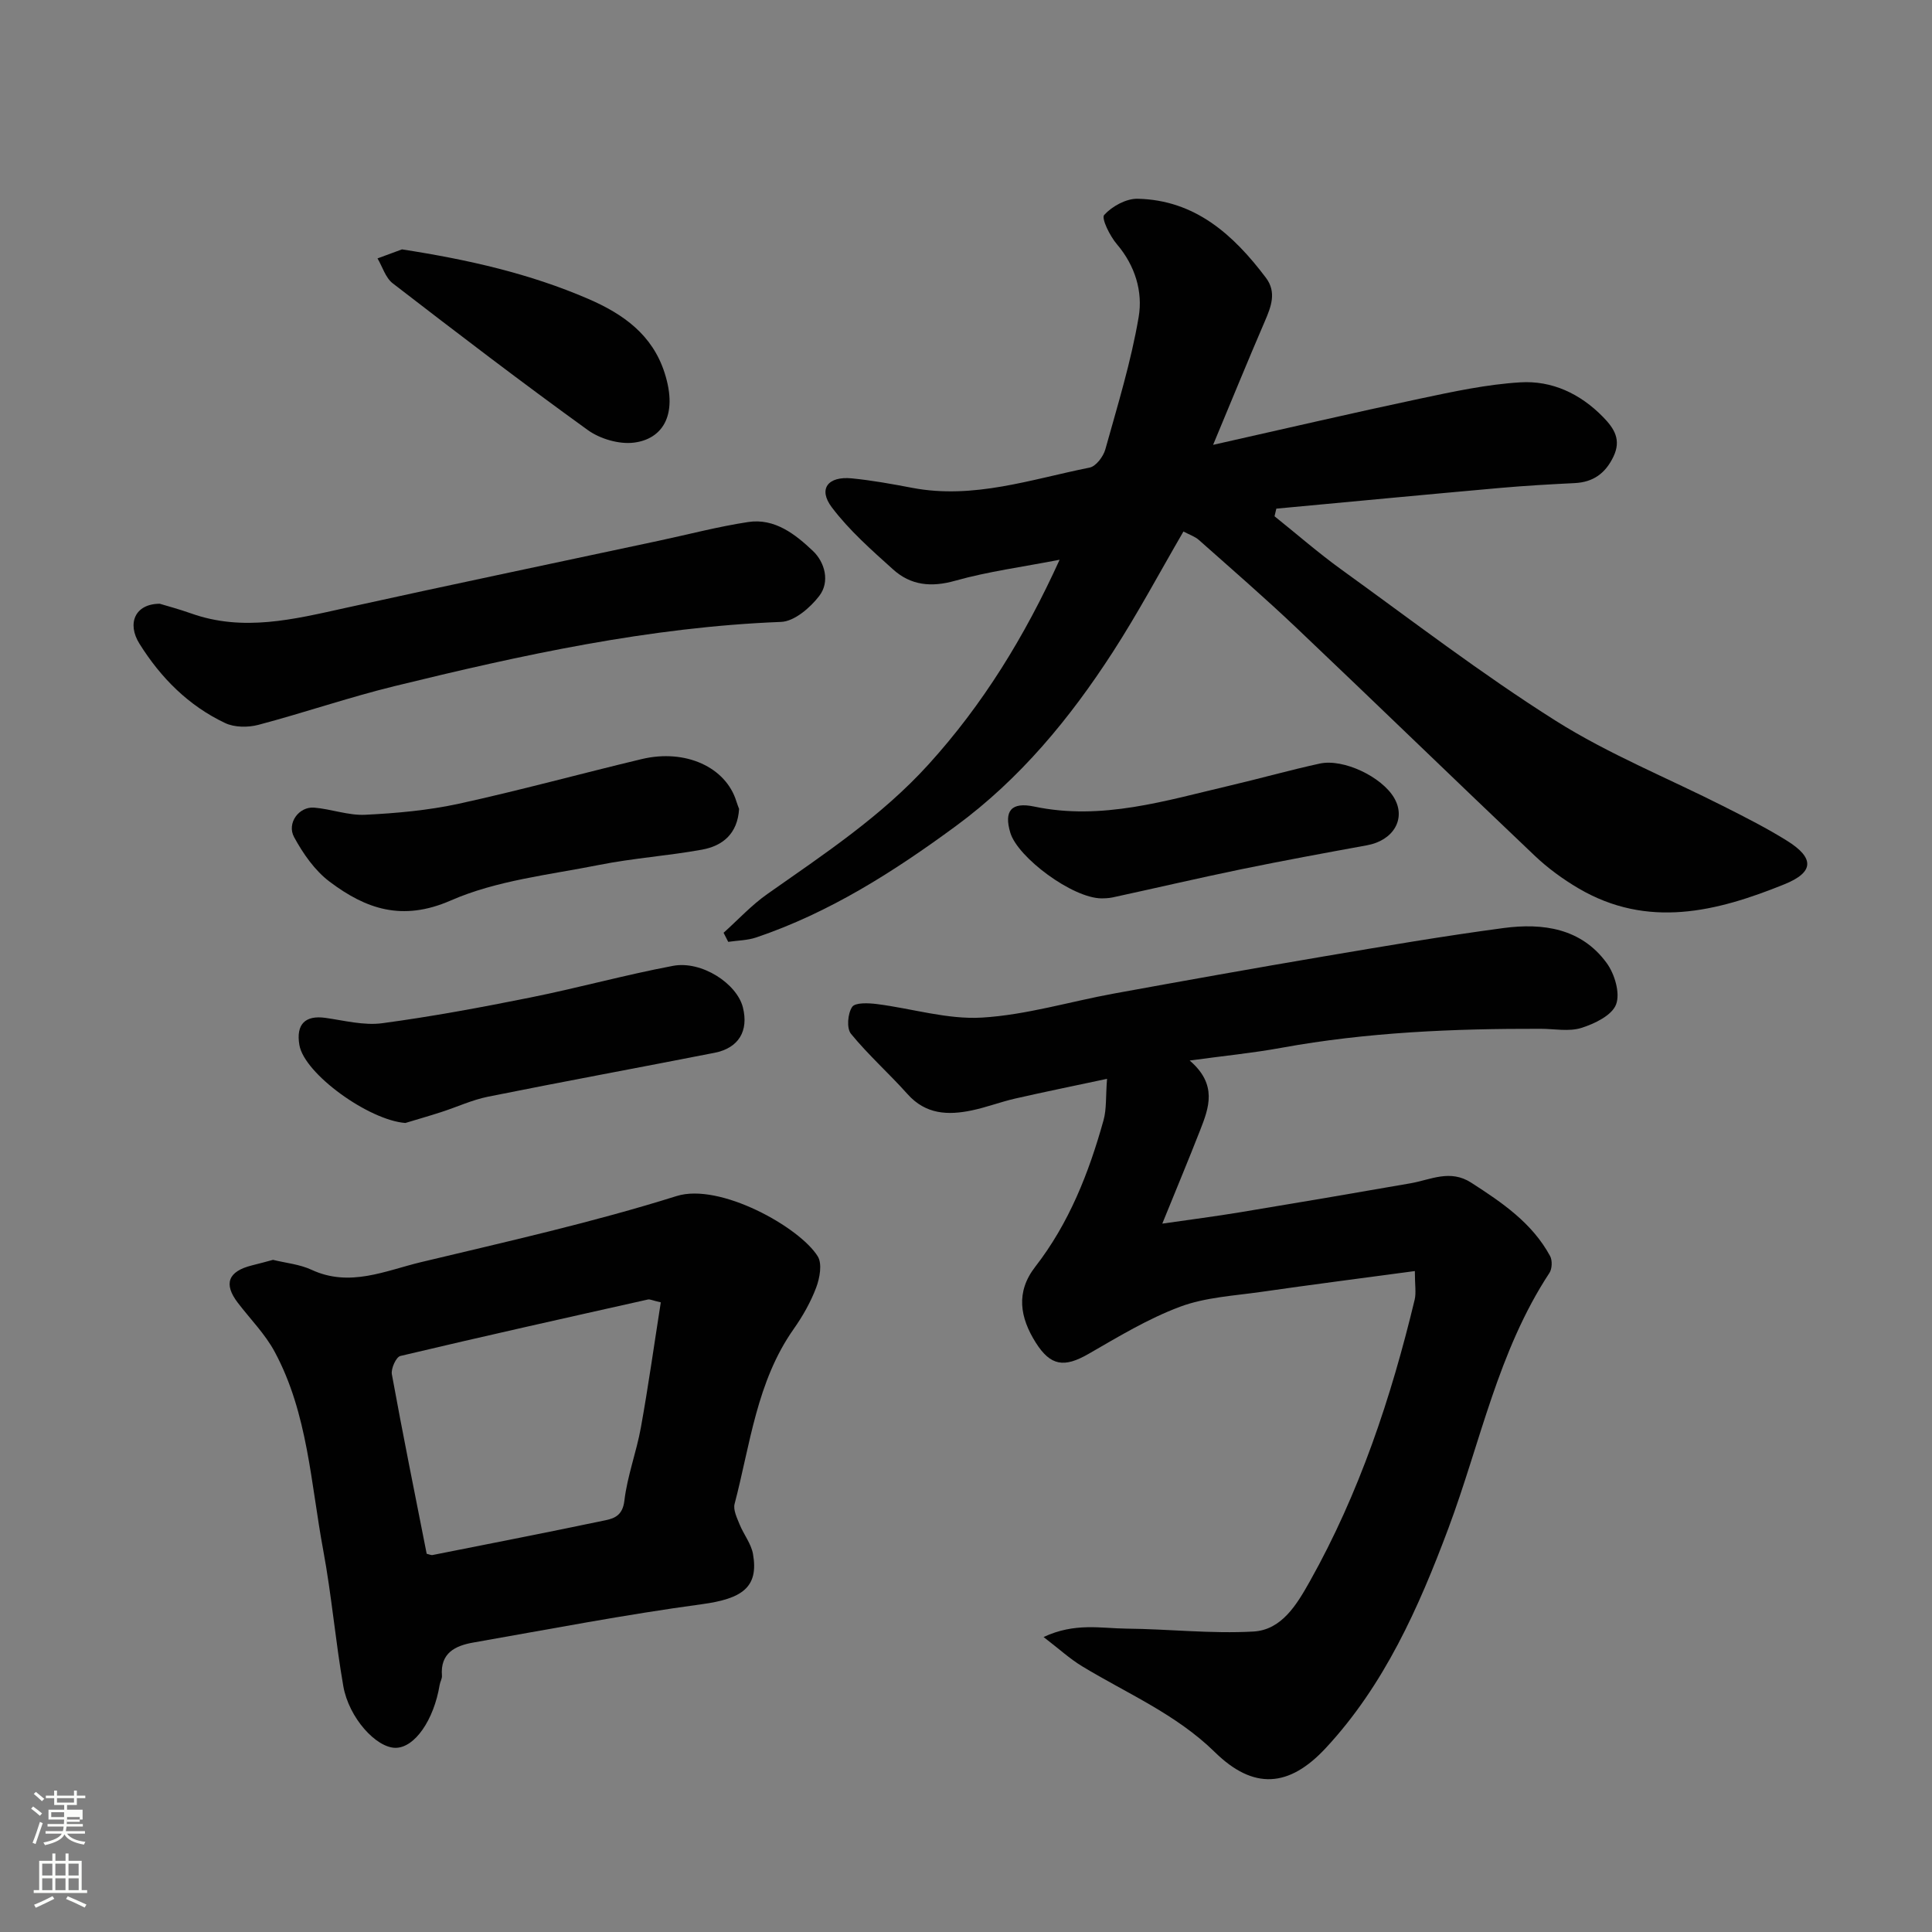 <svg enable-background="new 0 0 400 400" viewBox="0 0 400 400" xmlns="http://www.w3.org/2000/svg"><rect x="0" y="0" width="400" height="400" fill="#808080" stroke="none"/><path d="m6.44 374.46.42-.45c.65.47 1.27.95 1.85 1.44l-.45.49c-.65-.56-1.25-1.06-1.82-1.48m.93 7.33-.63-.26c.55-1.36 1.05-2.8 1.52-4.33.19.1.38.19.59.27-.46 1.29-.95 2.73-1.48 4.32m-.38-10.38.44-.42c.43.34 1.01.82 1.74 1.44l-.49.49c-.53-.51-1.09-1.01-1.69-1.51m2.5.35h1.72v-1.04h.59v1.04h3.52v-1.04h.59v1.04h1.75v.53h-1.75v1.42h-2.03v.97h3.22v2.03h-3.24c0 .35-.01.66-.03.93h3.32v.53h-3.37c-.03.27-.08.58-.15.94h3.96v.53h-3.71c.67.92 1.93 1.48 3.79 1.68-.13.24-.23.44-.29.59-2.13-.38-3.48-1.08-4.04-2.12-.43.97-1.77 1.72-4.03 2.23-.09-.19-.2-.37-.33-.55 2.1-.42 3.37-1.03 3.81-1.83h-3.36v-.53h3.58c.08-.29.13-.61.16-.94h-3.33v-.53h3.39c.02-.27.04-.58.04-.93h-3.23v-2.03h3.25v-.97h-2.07v-1.42h-1.73zm1.12 3.44v1h2.65c.01-.3.02-.44.01-.4v-.25-.35zm1.19-2h3.52v-.91h-3.52zm4.71 3h-2.63v.59c0 .15-.01.28-.01.4h2.64v-1.99z" fill="#fbfcfa"/><path d="m13.56 383.74h.63v1.52h2.72v6.07h1.13v.6h-11.06v-.6h1.13v-6.07h2.73v-1.52h.63v1.52h2.1v-1.52zm-2.69 8.83.38.56c-1.24.63-2.53 1.25-3.85 1.85-.1-.21-.21-.42-.34-.63 1.36-.55 2.63-1.15 3.81-1.78m-2.13-4.27h2.1v-2.45h-2.1zm0 3.04h2.1v-2.46h-2.1zm2.72-3.04h2.1v-2.45h-2.1zm0 3.04h2.1v-2.46h-2.1zm6.07 3.6c-1.41-.71-2.7-1.3-3.86-1.78l.35-.56c1.45.62 2.75 1.19 3.88 1.72zm-1.25-9.09h-2.1v2.45h2.1zm-2.09 5.49h2.1v-2.46h-2.1z" fill="#fbfcfa"/><g fill="#010101"><path d="m245.02 110.04c-4.91 8.44-9.44 16.95-14.65 25-8.88 13.73-19.19 26.23-32.53 36.03-12.82 9.42-26.11 17.89-41.28 23.02-1.83.62-3.86.62-5.79.91-.32-.63-.64-1.25-.96-1.88 3.01-2.7 5.78-5.72 9.07-8.03 11.69-8.22 23.63-16.1 33.33-26.79 11.28-12.42 19.94-26.5 27.17-42.41-7.72 1.5-14.82 2.43-21.64 4.35-4.96 1.4-9.18.95-12.83-2.34-4.48-4.03-9.09-8.09-12.69-12.86-2.88-3.81-.82-6.48 4.12-6 4.22.41 8.41 1.18 12.57 1.97 12.66 2.4 24.59-1.78 36.68-4.2 1.32-.26 2.85-2.29 3.26-3.78 2.53-9.08 5.33-18.15 6.9-27.41.89-5.23-.73-10.63-4.52-15.07-1.44-1.68-3.25-5.36-2.62-6.05 1.63-1.79 4.55-3.4 6.92-3.35 11.89.26 19.84 7.44 26.55 16.34 2.27 3 1.1 5.99-.22 9.05-3.52 8.16-6.87 16.39-10.7 25.56 15.09-3.39 28.94-6.62 42.86-9.57 6.85-1.45 13.78-2.95 20.74-3.37 6.55-.4 12.4 2.33 17.13 7.17 2.35 2.4 3.82 4.74 2.15 8.22-1.66 3.46-4.18 5.28-8.02 5.47-5.1.25-10.21.54-15.3.99-15.49 1.38-30.98 2.86-46.47 4.3-.12.53-.25 1.05-.37 1.58 4.6 3.68 9.05 7.57 13.81 11.01 14.69 10.6 29.1 21.67 44.39 31.32 11.02 6.95 23.3 11.9 34.98 17.82 4.37 2.21 8.76 4.43 12.91 7.02 5.71 3.56 5.65 6.51-.48 9-14.06 5.71-28.37 9.29-42.72.84-3.22-1.9-6.32-4.17-9.03-6.74-16.49-15.65-32.79-31.48-49.28-47.13-6.58-6.25-13.45-12.2-20.23-18.22-.79-.72-1.91-1.07-3.21-1.77z"/><path d="m292.93 263.16c-11.09 1.49-21.46 2.82-31.8 4.31-5.65.81-11.56 1.11-16.82 3.08-6.62 2.47-12.79 6.22-18.96 9.77-5.01 2.88-7.84 2.51-10.91-2.35-3.27-5.19-4.18-10.45-.11-15.69 7.02-9.04 11.11-19.46 14.14-30.33.65-2.31.44-4.86.73-8.59-6.83 1.46-12.95 2.7-19.04 4.09-3.01.69-5.92 1.81-8.93 2.44-4.94 1.04-9.57.86-13.34-3.37-3.8-4.26-8.11-8.08-11.71-12.49-.93-1.14-.67-4.2.25-5.56.64-.94 3.39-.81 5.12-.59 7.28.92 14.6 3.23 21.77 2.8 9.19-.55 18.24-3.33 27.38-4.99 14.44-2.63 28.88-5.22 43.35-7.67 12.39-2.1 24.79-4.22 37.25-5.88 8.13-1.08 16.09.03 21.35 7.25 1.65 2.26 2.83 6.24 1.94 8.57-.85 2.26-4.45 4-7.19 4.86-2.58.81-5.61.18-8.44.18-17.99-.04-35.92.7-53.68 3.94-5.9 1.08-11.88 1.66-18.97 2.63 5.81 4.99 3.99 9.77 2.15 14.47-2.42 6.18-4.98 12.31-7.82 19.3 5.88-.85 11.04-1.51 16.16-2.36 11.75-1.94 23.49-3.94 35.22-5.99 4.2-.73 8.19-2.96 12.58-.13 6.39 4.12 12.62 8.33 16.34 15.21.48.9.41 2.63-.15 3.48-10.66 16.2-14.28 35.14-20.93 52.91-6.12 16.35-13.26 32.43-25.38 45.46-7.62 8.2-14.97 8.67-22.95.85-8.06-7.9-18.18-12.14-27.51-17.8-2.54-1.54-4.77-3.6-7.96-6.04 6.49-3.04 11.91-1.79 17.16-1.74 8.77.08 17.57 1.1 26.29.6 5.84-.33 8.96-5.56 11.64-10.32 10.29-18.33 16.86-38.07 21.75-58.42.32-1.43.03-2.98.03-5.89z"/><path d="m56.52 260.84c2.64.65 5.51.91 7.97 2.05 7.93 3.69 15.3.19 22.69-1.58 17.72-4.24 35.55-8.23 52.9-13.68 8.95-2.81 25.5 6.45 29.23 12.49.95 1.54.41 4.49-.33 6.46-1.14 3.02-2.79 5.93-4.66 8.58-7.66 10.88-8.99 23.87-12.23 36.21-.32 1.23.48 2.86 1.02 4.2.84 2.1 2.41 4.02 2.79 6.17 1.22 6.91-2.26 9.27-10.62 10.4-15.83 2.14-31.54 5.17-47.29 7.93-3.71.65-6.87 2.15-6.49 6.87.05.61-.37 1.24-.47 1.88-1.21 7.34-5.19 13.05-9.14 13.05-4.01-.01-9.66-6.21-10.81-12.76-1.63-9.33-2.42-18.8-4.15-28.1-2.59-13.88-3.18-28.32-10.04-41.1-1.98-3.7-5.07-6.8-7.65-10.18-3.01-3.93-2.02-6.52 2.94-7.75 1.4-.34 2.8-.73 4.34-1.14zm80.29 8.8c-1.75-.4-2.25-.69-2.67-.59-17.1 3.83-34.2 7.64-51.25 11.69-.88.21-1.97 2.62-1.76 3.79 2.27 12.45 4.78 24.85 7.21 37.16.59.14.93.32 1.22.26 11.96-2.37 23.93-4.71 35.86-7.21 1.93-.4 3.51-1.13 3.85-4.03.6-5.12 2.5-10.07 3.42-15.17 1.55-8.6 2.76-17.26 4.12-25.9z"/><path d="m33.08 125c1.52.46 4.03 1.13 6.48 2 10.78 3.84 21.26 1.23 31.85-1.11 21.6-4.77 43.25-9.28 64.88-13.91 6.2-1.32 12.35-2.95 18.61-3.9 5.51-.84 9.79 2.56 13.42 6 2.46 2.34 3.55 6.37 1.3 9.3-1.88 2.45-5.15 5.27-7.91 5.38-27.28 1.06-53.74 6.86-80.08 13.31-9.46 2.32-18.71 5.51-28.13 8-2.15.57-4.96.55-6.91-.38-7.56-3.58-13.31-9.36-17.72-16.42-2.61-4.16-.95-8.26 4.21-8.27z"/><path d="m153.02 167.48c-.32 5.16-3.41 7.65-7.67 8.43-7.05 1.28-14.26 1.76-21.29 3.16-10.35 2.06-21.22 3.2-30.72 7.36-10.08 4.41-17.62 1.75-25.1-3.89-3.06-2.3-5.49-5.8-7.35-9.22-1.57-2.89 1.01-6.36 4.14-6.11 3.55.29 7.09 1.65 10.58 1.48 6.49-.32 13.05-.91 19.39-2.29 12.69-2.77 25.22-6.22 37.86-9.24 9.08-2.17 17.45 1.69 19.61 8.79.19.61.43 1.21.55 1.53z"/><path d="m83.93 232.5c-7.55-.56-20.94-10.17-21.95-16.16-.72-4.29 1.21-6.19 5.41-5.6 3.89.55 7.93 1.61 11.72 1.11 10.31-1.38 20.56-3.29 30.76-5.34 9.86-1.98 19.58-4.68 29.46-6.54 5.94-1.12 13.24 3.67 14.48 8.61 1.22 4.86-.87 8.41-5.87 9.39-15.63 3.07-31.3 5.95-46.91 9.09-3.31.67-6.46 2.15-9.7 3.19-2.46.8-4.94 1.5-7.4 2.25z"/><path d="m228.07 186c-6.04-.04-17.35-8.47-18.89-13.58-1.37-4.54.2-6.43 4.94-5.43 14.04 2.95 27.27-1.25 40.63-4.37 6.18-1.45 12.29-3.18 18.49-4.53 4.93-1.07 12.85 2.75 15.4 7.1 2.52 4.31-.13 8.82-5.63 9.82-8.66 1.58-17.31 3.17-25.93 4.94-8.93 1.84-17.81 3.92-26.72 5.85-.96.21-1.98.18-2.29.2z"/><path d="m83.23 51.63c13.81 2.14 26.44 5.02 38.54 10.24 7.35 3.17 13.3 7.47 15.82 15.3 2.93 9.11-.71 13.77-6.33 14.47-3.08.39-7.03-.77-9.59-2.62-13.65-9.85-27.03-20.08-40.36-30.36-1.49-1.15-2.12-3.41-3.15-5.16 1.89-.7 3.8-1.4 5.07-1.87z"/></g></svg>